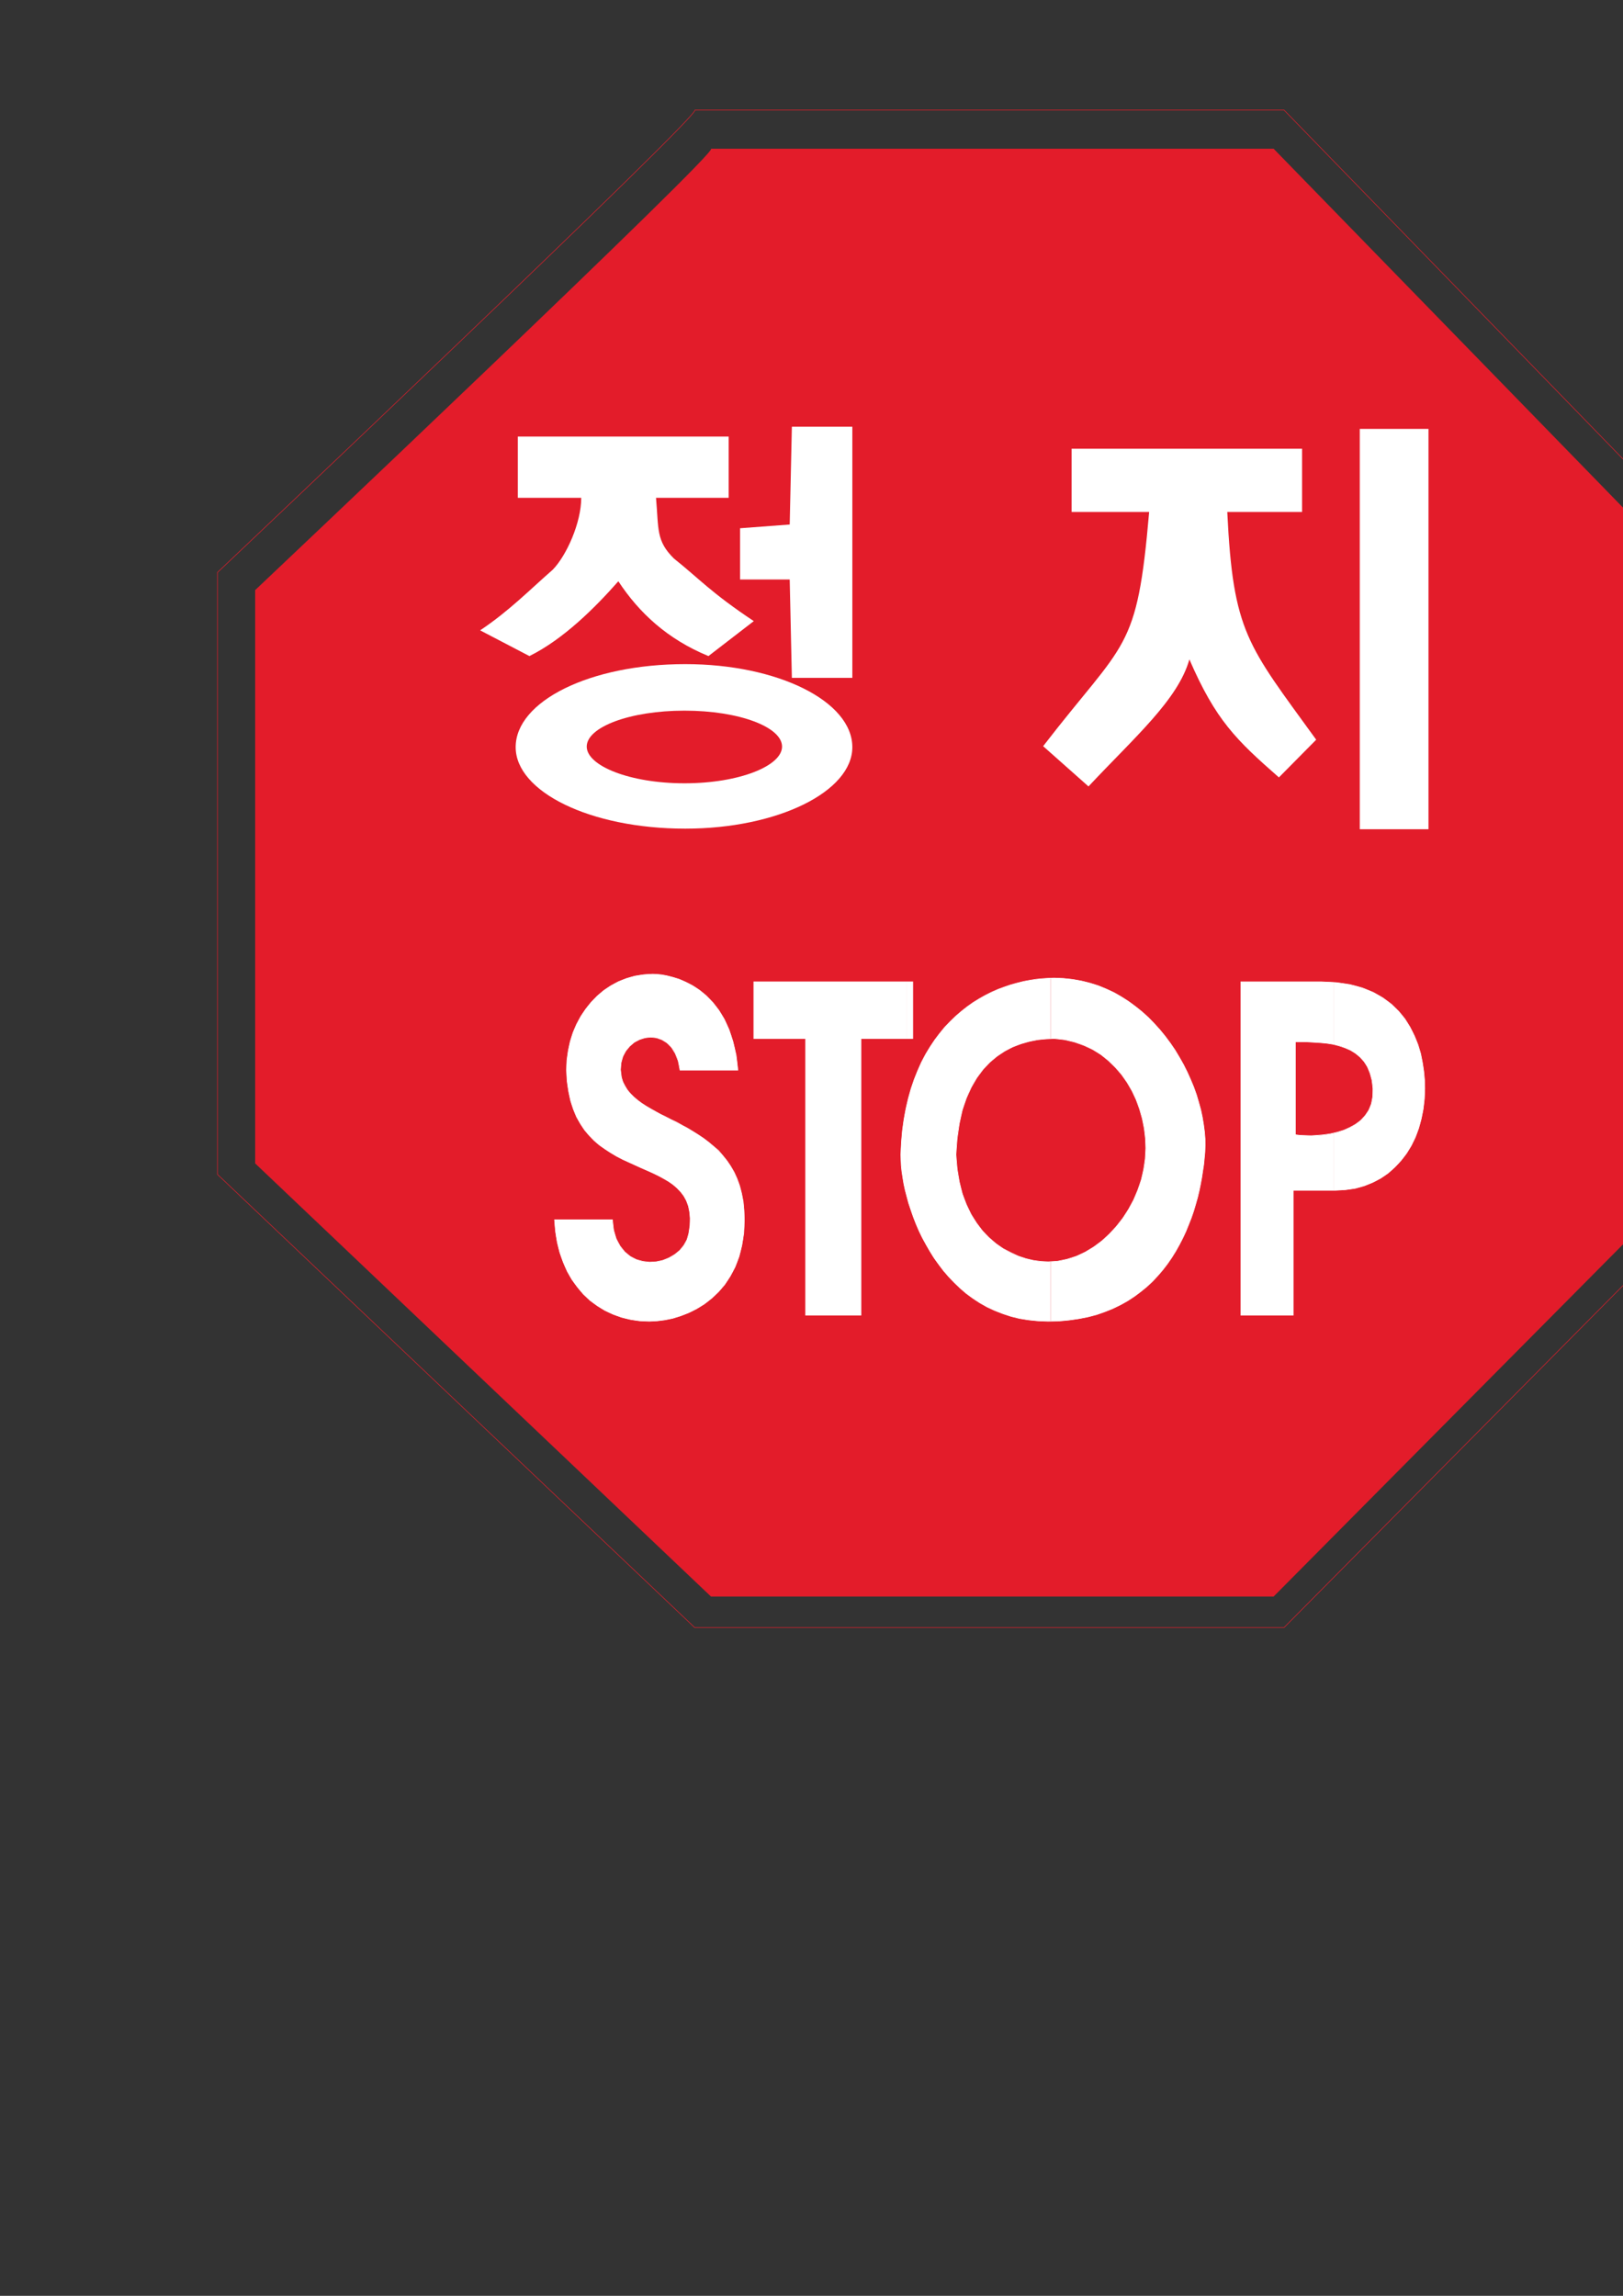 <?xml version="1.0" encoding="utf-8"?>
<!-- Created by UniConvertor 2.0rc4 (https://sk1project.net/) -->
<svg xmlns="http://www.w3.org/2000/svg" height="841.89pt" viewBox="0 0 595.276 841.89" width="595.276pt" version="1.1" xmlns:xlink="http://www.w3.org/1999/xlink" id="46488230-f613-11ea-999c-dcc15c148e23">

<rect x="0" y="0" width="595.276" height="841.89" fill="#333333" stroke="none"/>

<g>
	<path style="fill:#e31c2a;" d="M 260.774,54.537 L 467.126,54.537 624.734,216.393 624.734,426.633 467.126,585.465 260.774,585.465 93.59,426.633 93.59,216.393 C 93.59,216.393 264.806,54.537 260.774,54.537 L 260.774,54.537 Z" />
	<path style="stroke:#e31c2a;stroke-width:0.216;stroke-miterlimit:10.433;fill:none;" d="M 254.798,40.353 L 470.942,40.353 635.678,209.913 635.678,430.665 470.942,596.841 254.798,596.841 79.766,430.665 79.766,209.913 C 79.766,209.913 258.974,40.353 254.798,40.353 L 254.798,40.353 Z" />
	<g>
		<g>
			<path style="fill:#ffffff;" d="M 489.302,415.545 L 489.302,436.497 489.734,436.497 C 510.326,436.497 522.566,419.937 522.566,399.129 522.566,384.153 516.446,362.481 489.302,360.249 L 489.302,383.001 C 496.646,384.657 502.91,388.689 503.558,399.129 504.134,409.209 496.934,413.745 489.302,415.545 L 489.302,415.545 Z" />
			<path style="fill:#ffffff;" d="M 489.302,383.001 L 489.302,360.249 C 487.718,360.105 486.134,360.033 484.55,360.033 L 455.102,360.033 455.102,482.289 474.326,482.289 474.326,436.497 489.302,436.497 489.302,415.545 C 483.974,416.769 478.43,416.625 475.118,416.121 L 475.118,382.065 C 479.51,382.065 484.622,382.137 489.302,383.001 L 489.302,383.001 Z" />
			<path style="fill:#ffffff;" d="M 385.406,462.705 L 385.406,484.521 C 427.022,484.017 439.478,448.161 441.71,424.833 444.878,400.281 423.71,358.665 386.63,358.665 386.198,358.665 385.766,358.737 385.406,358.737 L 385.406,380.913 C 385.766,380.913 386.198,380.841 386.63,380.841 407.798,382.065 420.254,401.505 420.254,421.017 420.254,441.681 403.982,461.985 385.406,462.705 L 385.406,462.705 Z" />
			<path style="fill:#ffffff;" d="M 385.406,380.913 L 385.406,358.737 C 366.038,359.169 340.334,370.977 332.63,404.961 L 332.63,438.945 C 338.03,459.321 353.654,484.521 384.398,484.521 384.686,484.521 385.046,484.521 385.406,484.521 L 385.406,462.705 C 385.046,462.705 384.686,462.705 384.398,462.705 370.574,462.705 351.854,452.265 350.63,423.393 351.782,390.705 369.566,381.345 385.406,380.913 L 385.406,380.913 Z" />
			<path style="fill:#ffffff;" d="M 332.63,360.033 L 332.63,380.841 334.79,380.841 334.79,360.033 332.63,360.033 Z" />
			<path style="fill:#ffffff;" d="M 207.782,392.433 C 207.782,372.921 221.39,357.225 239.39,357.225 246.014,357.225 268.19,361.257 270.638,392.433 L 249.398,392.433 C 247.166,372.921 224.63,379.473 227.942,395.097 232.55,413.313 273.014,409.281 273.014,447.297 273.014,474.513 252.638,484.521 238.166,484.521 219.158,484.521 204.326,470.481 203.39,447.297 L 224.63,447.297 C 225.782,469.113 250.406,465.297 252.638,452.265 258.614,419.937 208.934,437.865 207.782,392.433 L 207.782,392.433 Z" />
			<path style="fill:#ffffff;" d="M 332.63,380.841 L 332.63,360.033 276.47,360.033 276.47,380.841 295.478,380.841 295.478,482.289 315.782,482.289 315.782,380.841 332.63,380.841 Z" />
			<path style="fill:#ffffff;" d="M 332.63,438.945 L 332.63,404.961 C 331.334,410.505 330.542,416.697 330.398,423.393 330.398,427.785 331.046,433.185 332.63,438.945 L 332.63,438.945 Z" />
		</g>
		<path style="stroke:#ffffff;stroke-width:0.216;stroke-miterlimit:10.433;fill:none;" d="M 207.782,392.433 L 207.782,392.433 207.926,388.833 208.43,385.305 209.15,381.921 210.158,378.681 211.454,375.657 213.038,372.705 214.838,370.041 216.854,367.521 219.086,365.217 221.462,363.201 224.054,361.473 226.862,359.961 229.814,358.809 232.838,357.945 236.078,357.441 239.39,357.225 239.39,357.225 240.83,357.297 242.558,357.441 244.502,357.801 246.734,358.377 249.11,359.097 251.558,360.177 254.078,361.473 256.598,363.129 259.046,365.145 261.422,367.593 263.654,370.473 265.67,373.785 267.398,377.601 268.838,381.993 269.99,386.889 270.638,392.433 249.398,392.433 249.398,392.433 248.75,389.049 247.67,386.313 246.302,384.081 244.646,382.425 242.774,381.273 240.758,380.553 238.67,380.337 236.582,380.553 234.566,381.201 232.622,382.209 230.966,383.649 229.526,385.377 228.446,387.393 227.798,389.697 227.582,392.289 227.942,395.097 227.942,395.097 228.446,396.753 229.238,398.265 230.102,399.705 231.182,401.001 232.406,402.225 233.846,403.449 235.286,404.529 236.942,405.609 238.67,406.617 240.47,407.625 242.27,408.633 244.214,409.569 246.158,410.577 248.174,411.513 250.19,412.665 252.206,413.745 254.222,414.969 256.166,416.193 258.11,417.489 259.982,418.929 261.782,420.441 263.51,421.881 265.094,423.753 266.606,425.625 267.974,427.641 269.27,429.873 270.35,432.249 271.286,434.841 272.006,437.649 272.582,440.601 272.87,443.841 273.014,447.297 273.014,447.297 272.798,452.193 272.078,456.729 271.07,460.761 269.63,464.577 267.83,467.961 265.814,471.057 263.51,473.721 260.99,476.097 258.326,478.185 255.518,479.913 252.638,481.353 249.686,482.505 246.734,483.441 243.854,484.017 240.974,484.377 238.166,484.521 238.166,484.521 234.638,484.377 231.254,483.873 228.014,483.081 224.846,481.929 221.894,480.561 219.086,478.833 216.422,476.889 213.974,474.585 211.886,472.065 209.798,469.257 208.07,466.233 206.63,462.921 205.334,459.321 204.398,455.577 203.75,451.545 203.39,447.297 224.63,447.297 224.63,447.297 225.062,451.113 225.998,454.281 227.438,456.945 229.166,459.105 231.182,460.761 233.414,461.913 235.79,462.561 238.238,462.849 240.686,462.705 243.062,462.201 245.366,461.265 247.454,460.041 249.326,458.529 250.838,456.657 251.99,454.569 252.638,452.265 252.638,452.265 253.07,449.385 253.142,446.721 252.926,444.417 252.494,442.257 251.774,440.313 250.838,438.585 249.686,437.073 248.318,435.633 246.806,434.337 245.15,433.185 243.278,432.105 241.406,431.097 239.318,430.089 237.23,429.153 235.07,428.217 232.91,427.209 230.678,426.201 228.446,425.193 226.214,424.041 224.054,422.745 221.966,421.377 219.878,419.937 217.934,418.281 216.134,416.409 214.406,414.393 212.894,412.089 211.454,409.569 210.302,406.761 209.294,403.665 208.574,400.281 207.998,396.465 207.782,392.433 Z" />
		<path style="stroke:#ffffff;stroke-width:0.216;stroke-miterlimit:10.433;fill:none;" d="M 276.47,380.841 L 276.47,360.033 334.79,360.033 334.79,380.841 315.782,380.841 315.782,482.289 295.478,482.289 295.478,380.841 276.47,380.841 Z" />
		<path style="stroke:#ffffff;stroke-width:0.216;stroke-miterlimit:10.433;fill:none;" d="M 330.398,423.393 L 330.398,423.393 330.614,419.001 330.974,414.681 331.55,410.577 332.27,406.617 333.134,402.873 334.142,399.273 335.294,395.889 336.59,392.649 337.958,389.553 339.47,386.673 341.126,383.937 342.854,381.345 344.654,378.969 346.526,376.665 348.542,374.577 350.558,372.633 352.646,370.833 354.734,369.177 356.966,367.593 359.198,366.225 361.502,364.929 363.806,363.777 366.11,362.769 368.486,361.905 370.79,361.113 373.166,360.465 375.47,359.889 377.774,359.457 380.078,359.097 382.31,358.881 384.47,358.737 386.63,358.665 386.63,358.665 390.086,358.809 393.398,359.169 396.638,359.745 399.806,360.537 402.83,361.473 405.782,362.697 408.59,363.993 411.326,365.577 413.918,367.233 416.438,369.105 418.886,371.049 421.19,373.137 423.35,375.369 425.438,377.673 427.382,380.049 429.254,382.569 430.982,385.089 432.566,387.753 434.078,390.417 435.446,393.153 436.67,395.889 437.822,398.625 438.83,401.433 439.622,404.169 440.414,406.977 440.99,409.713 441.422,412.377 441.782,415.041 441.998,417.633 441.998,420.153 441.926,422.529 441.71,424.833 441.71,424.833 441.494,427.137 441.134,429.369 440.774,431.817 440.342,434.193 439.838,436.641 439.262,439.089 438.542,441.609 437.822,444.057 436.958,446.577 435.95,449.097 434.942,451.617 433.79,454.065 432.566,456.441 431.198,458.889 429.758,461.193 428.174,463.497 426.446,465.729 424.646,467.817 422.702,469.905 420.614,471.849 418.382,473.649 416.078,475.377 413.558,477.033 410.966,478.473 408.158,479.841 405.278,480.993 402.254,482.073 398.942,482.937 395.558,483.585 392.03,484.089 388.286,484.449 384.398,484.521 384.398,484.521 380.798,484.377 377.27,484.017 373.958,483.513 370.79,482.721 367.766,481.713 364.814,480.561 362.006,479.265 359.342,477.753 356.822,476.097 354.374,474.297 352.214,472.425 350.054,470.337 348.038,468.249 346.094,466.017 344.366,463.713 342.638,461.337 341.126,458.889 339.686,456.369 338.318,453.921 337.094,451.401 336.014,448.881 335.006,446.289 334.142,443.769 333.278,441.249 332.63,438.801 331.982,436.353 331.478,433.977 331.118,431.745 330.758,429.441 330.542,427.353 330.47,425.337 330.398,423.393 Z" />
		<path style="stroke:#ffffff;stroke-width:0.216;stroke-miterlimit:10.433;fill:none;" d="M 350.63,423.393 L 350.63,423.393 351.062,428.649 351.854,433.401 352.934,437.793 354.446,441.753 356.174,445.353 358.19,448.521 360.35,451.401 362.726,453.849 365.318,456.081 367.91,457.881 370.718,459.321 373.454,460.617 376.262,461.553 378.998,462.201 381.734,462.561 384.398,462.705 384.398,462.705 387.926,462.489 391.382,461.769 394.766,460.689 398.006,459.177 401.102,457.305 404.126,455.073 406.862,452.553 409.454,449.745 411.83,446.721 413.918,443.481 415.79,440.025 417.302,436.425 418.598,432.681 419.462,428.865 420.038,424.977 420.254,421.017 420.254,421.017 420.11,417.417 419.678,413.817 418.958,410.217 417.95,406.689 416.726,403.305 415.214,400.065 413.414,396.969 411.398,394.089 409.094,391.425 406.574,388.977 403.838,386.745 400.814,384.873 397.574,383.361 394.118,382.137 390.518,381.273 386.63,380.841 386.63,380.841 383.606,380.985 380.51,381.273 377.414,381.921 374.39,382.785 371.366,383.937 368.486,385.449 365.678,387.321 363.014,389.553 360.566,392.145 358.262,395.241 356.246,398.697 354.446,402.657 352.934,407.049 351.854,412.017 351.062,417.489 350.63,423.393 Z" />
		<path style="stroke:#ffffff;stroke-width:0.216;stroke-miterlimit:10.433;fill:none;" d="M 455.102,482.289 L 455.102,360.033 484.55,360.033 484.55,360.033 490.094,360.321 495.134,361.041 499.67,362.265 503.702,363.921 507.23,365.937 510.326,368.241 512.99,370.833 515.294,373.641 517.166,376.665 518.75,379.833 520.046,383.001 521.054,386.313 521.702,389.625 522.206,392.937 522.494,396.105 522.566,399.129 522.566,399.129 522.422,402.945 521.99,406.689 521.27,410.289 520.334,413.745 519.11,417.057 517.598,420.153 515.87,422.961 513.854,425.553 511.622,427.929 509.174,430.161 506.438,432.033 503.558,433.545 500.39,434.841 497.078,435.777 493.478,436.281 489.734,436.497 474.326,436.497 474.326,482.289 455.102,482.289 Z" />
		<path style="stroke:#ffffff;stroke-width:0.216;stroke-miterlimit:10.433;fill:none;" d="M 475.118,416.121 L 475.118,416.121 476.774,416.337 478.718,416.409 480.878,416.481 483.182,416.337 485.558,416.121 488.006,415.761 490.454,415.185 492.83,414.465 495.062,413.457 497.15,412.305 499.094,410.865 500.678,409.137 502.046,407.121 502.982,404.817 503.486,402.153 503.558,399.129 503.558,399.129 503.198,396.105 502.478,393.513 501.542,391.209 500.318,389.265 498.806,387.609 497.15,386.241 495.278,385.089 493.262,384.225 491.102,383.505 488.87,382.929 486.566,382.569 484.19,382.353 481.886,382.209 479.582,382.065 477.278,382.065 475.118,382.065 475.118,416.121 Z" />
	</g>
	<path style="fill:#ffffff;" d="M 189.926,160.089 L 267.254,160.089 267.254,182.553 240.614,182.553 C 241.622,194.145 240.614,198.321 247.166,204.801 256.382,212.145 260.774,217.329 276.47,227.769 L 259.838,240.585 C 244.79,234.393 234.422,224.745 226.79,213.153 218.366,222.729 206.702,234.393 194.174,240.585 L 176.102,231.153 C 186.758,224.025 194.174,216.393 202.742,208.905 207.782,203.721 213.182,191.697 213.182,182.553 L 189.926,182.553 189.926,160.089 Z" />
	<path style="fill:#ffffff;" d="M 393.038,164.553 L 477.566,164.553 477.566,187.737 450.134,187.737 C 452.294,232.161 457.478,236.337 482.75,271.257 L 469.07,285.081 C 453.302,271.257 445.886,264.057 436.238,241.809 432.062,256.641 416.078,270.393 399.23,288.393 L 382.598,273.633 C 412.838,234.393 417.014,239.577 421.478,187.737 L 393.038,187.737 393.038,164.553 Z" />
	<path style="fill:#ffffff;" d="M 498.734,157.281 L 523.934,157.281 523.934,304.089 498.734,304.089 498.734,157.281 Z" />
	<path style="fill:#ffffff;" d="M 290.438,156.489 L 289.646,192.345 271.43,193.713 271.43,212.505 289.646,212.505 290.438,248.577 312.614,248.577 312.614,156.489 290.438,156.489 Z" />
	<path style="fill:#ffffff;" d="M 251.342,243.537 C 285.254,243.537 312.614,257.145 312.614,273.993 312.614,290.265 285.254,303.873 251.342,303.873 216.35,303.873 189.134,290.265 189.134,273.993 189.134,257.145 216.35,243.537 251.342,243.537 L 251.342,243.537 Z" />
	<path style="fill:#e31c2a;" d="M 251.054,260.601 C 271.214,260.601 286.838,266.649 286.838,273.777 286.838,280.833 271.214,287.241 251.054,287.241 230.966,287.241 215.198,280.833 215.198,273.777 215.198,266.649 230.966,260.601 251.054,260.601 L 251.054,260.601 Z" />
</g>
</svg>